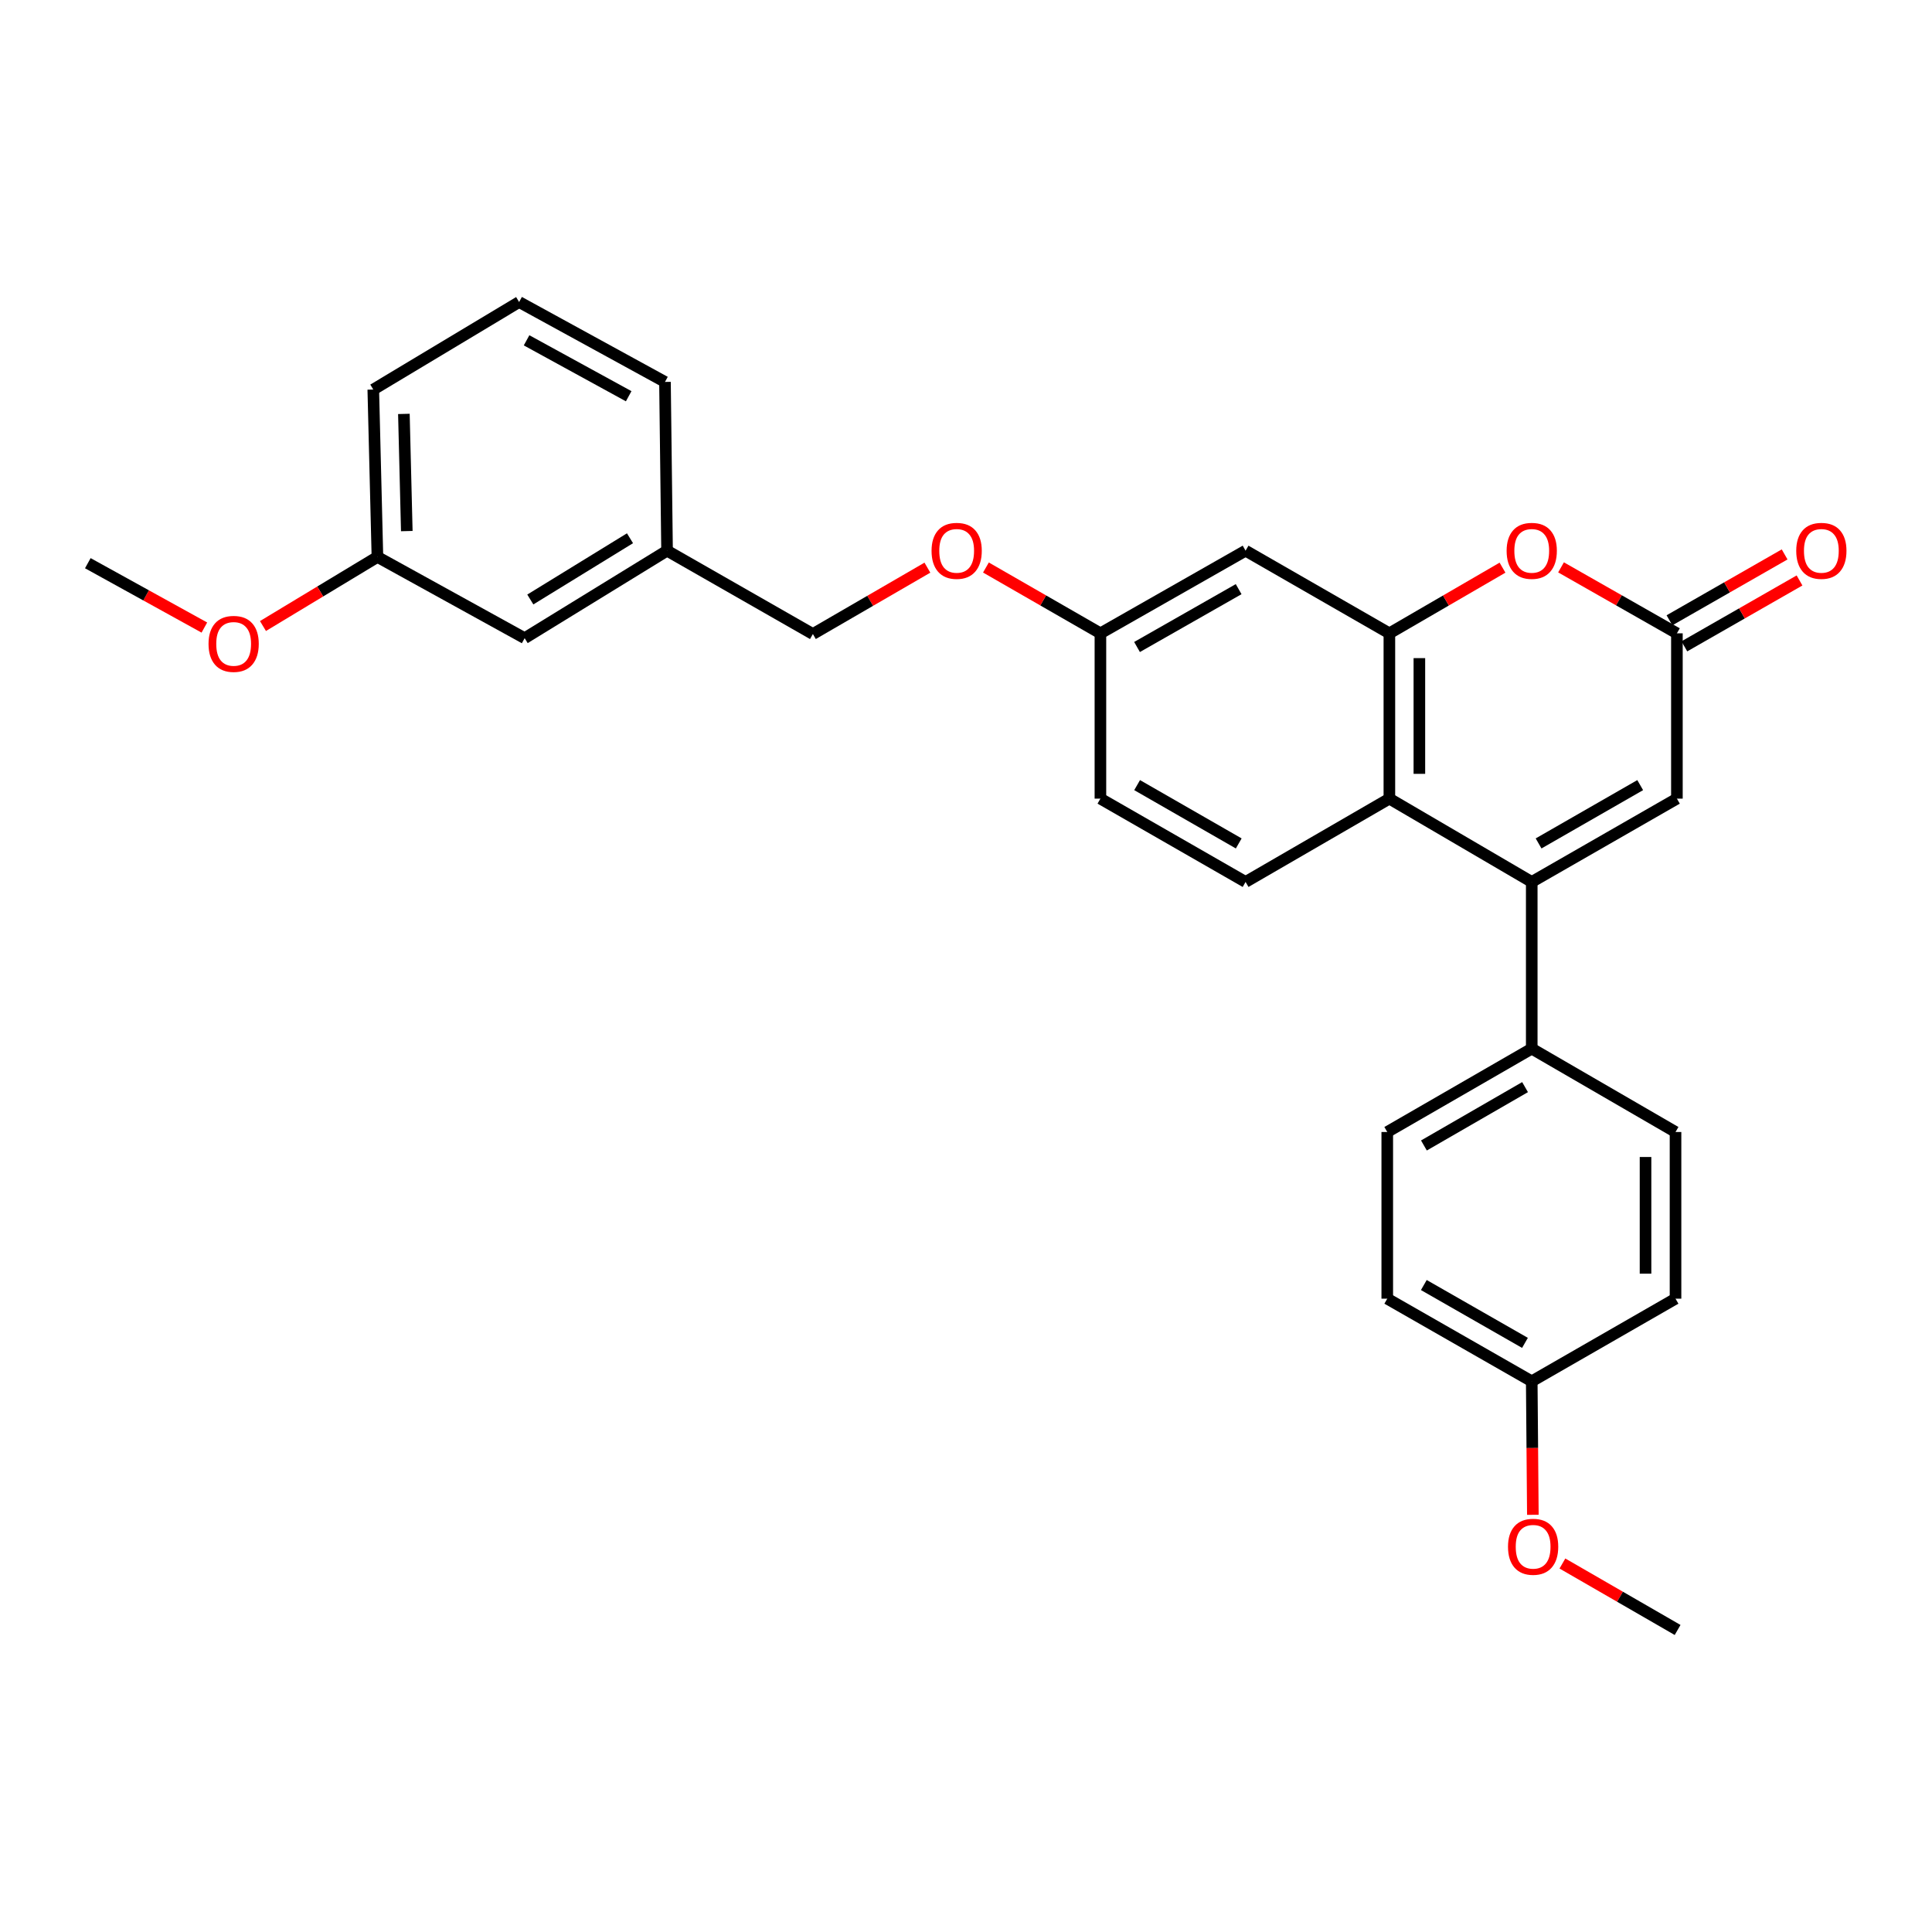 <?xml version='1.0' encoding='iso-8859-1'?>
<svg version='1.1' baseProfile='full'
              xmlns='http://www.w3.org/2000/svg'
                      xmlns:rdkit='http://www.rdkit.org/xml'
                      xmlns:xlink='http://www.w3.org/1999/xlink'
                  xml:space='preserve'
width='1000px' height='1000px' viewBox='0 0 1000 1000'>
<!-- END OF HEADER -->
<rect style='opacity:1.0;fill:#FFFFFF;stroke:none' width='1000' height='1000' x='0' y='0'> </rect>
<path class='bond-1' d='M 792.827,456.493 L 719.139,413.374' style='fill:none;fill-rule:evenodd;stroke:#000000;stroke-width:6px;stroke-linecap:butt;stroke-linejoin:miter;stroke-opacity:1' />
<path class='bond-4' d='M 792.827,456.493 L 867.964,413.374' style='fill:none;fill-rule:evenodd;stroke:#000000;stroke-width:6px;stroke-linecap:butt;stroke-linejoin:miter;stroke-opacity:1' />
<path class='bond-4' d='M 796.37,436.559 L 848.965,406.376' style='fill:none;fill-rule:evenodd;stroke:#000000;stroke-width:6px;stroke-linecap:butt;stroke-linejoin:miter;stroke-opacity:1' />
<path class='bond-6' d='M 792.827,456.493 L 792.827,542.774' style='fill:none;fill-rule:evenodd;stroke:#000000;stroke-width:6px;stroke-linecap:butt;stroke-linejoin:miter;stroke-opacity:1' />
<path class='bond-0' d='M 719.139,327.809 L 719.139,413.374' style='fill:none;fill-rule:evenodd;stroke:#000000;stroke-width:6px;stroke-linecap:butt;stroke-linejoin:miter;stroke-opacity:1' />
<path class='bond-0' d='M 734.665,340.644 L 734.665,400.54' style='fill:none;fill-rule:evenodd;stroke:#000000;stroke-width:6px;stroke-linecap:butt;stroke-linejoin:miter;stroke-opacity:1' />
<path class='bond-5' d='M 719.139,327.809 L 644.71,285.036' style='fill:none;fill-rule:evenodd;stroke:#000000;stroke-width:6px;stroke-linecap:butt;stroke-linejoin:miter;stroke-opacity:1' />
<path class='bond-29' d='M 719.139,327.809 L 748.418,310.814' style='fill:none;fill-rule:evenodd;stroke:#000000;stroke-width:6px;stroke-linecap:butt;stroke-linejoin:miter;stroke-opacity:1' />
<path class='bond-29' d='M 748.418,310.814 L 777.697,293.818' style='fill:none;fill-rule:evenodd;stroke:#FF0000;stroke-width:6px;stroke-linecap:butt;stroke-linejoin:miter;stroke-opacity:1' />
<path class='bond-7' d='M 719.139,413.374 L 644.71,456.493' style='fill:none;fill-rule:evenodd;stroke:#000000;stroke-width:6px;stroke-linecap:butt;stroke-linejoin:miter;stroke-opacity:1' />
<path class='bond-2' d='M 807.988,293.667 L 837.976,310.738' style='fill:none;fill-rule:evenodd;stroke:#FF0000;stroke-width:6px;stroke-linecap:butt;stroke-linejoin:miter;stroke-opacity:1' />
<path class='bond-2' d='M 837.976,310.738 L 867.964,327.809' style='fill:none;fill-rule:evenodd;stroke:#000000;stroke-width:6px;stroke-linecap:butt;stroke-linejoin:miter;stroke-opacity:1' />
<path class='bond-3' d='M 867.964,327.809 L 867.964,413.374' style='fill:none;fill-rule:evenodd;stroke:#000000;stroke-width:6px;stroke-linecap:butt;stroke-linejoin:miter;stroke-opacity:1' />
<path class='bond-8' d='M 871.818,334.548 L 901.625,317.495' style='fill:none;fill-rule:evenodd;stroke:#000000;stroke-width:6px;stroke-linecap:butt;stroke-linejoin:miter;stroke-opacity:1' />
<path class='bond-8' d='M 901.625,317.495 L 931.431,300.443' style='fill:none;fill-rule:evenodd;stroke:#FF0000;stroke-width:6px;stroke-linecap:butt;stroke-linejoin:miter;stroke-opacity:1' />
<path class='bond-8' d='M 864.109,321.071 L 893.915,304.019' style='fill:none;fill-rule:evenodd;stroke:#000000;stroke-width:6px;stroke-linecap:butt;stroke-linejoin:miter;stroke-opacity:1' />
<path class='bond-8' d='M 893.915,304.019 L 923.721,286.967' style='fill:none;fill-rule:evenodd;stroke:#FF0000;stroke-width:6px;stroke-linecap:butt;stroke-linejoin:miter;stroke-opacity:1' />
<path class='bond-30' d='M 644.71,285.036 L 569.574,327.809' style='fill:none;fill-rule:evenodd;stroke:#000000;stroke-width:6px;stroke-linecap:butt;stroke-linejoin:miter;stroke-opacity:1' />
<path class='bond-30' d='M 641.121,304.944 L 588.525,334.886' style='fill:none;fill-rule:evenodd;stroke:#000000;stroke-width:6px;stroke-linecap:butt;stroke-linejoin:miter;stroke-opacity:1' />
<path class='bond-10' d='M 792.827,542.774 L 718.044,585.918' style='fill:none;fill-rule:evenodd;stroke:#000000;stroke-width:6px;stroke-linecap:butt;stroke-linejoin:miter;stroke-opacity:1' />
<path class='bond-10' d='M 789.368,562.694 L 737.02,592.895' style='fill:none;fill-rule:evenodd;stroke:#000000;stroke-width:6px;stroke-linecap:butt;stroke-linejoin:miter;stroke-opacity:1' />
<path class='bond-11' d='M 792.827,542.774 L 867.248,585.918' style='fill:none;fill-rule:evenodd;stroke:#000000;stroke-width:6px;stroke-linecap:butt;stroke-linejoin:miter;stroke-opacity:1' />
<path class='bond-13' d='M 644.71,456.493 L 569.574,413.374' style='fill:none;fill-rule:evenodd;stroke:#000000;stroke-width:6px;stroke-linecap:butt;stroke-linejoin:miter;stroke-opacity:1' />
<path class='bond-13' d='M 641.167,436.559 L 588.572,406.376' style='fill:none;fill-rule:evenodd;stroke:#000000;stroke-width:6px;stroke-linecap:butt;stroke-linejoin:miter;stroke-opacity:1' />
<path class='bond-9' d='M 569.574,327.809 L 569.574,413.374' style='fill:none;fill-rule:evenodd;stroke:#000000;stroke-width:6px;stroke-linecap:butt;stroke-linejoin:miter;stroke-opacity:1' />
<path class='bond-12' d='M 569.574,327.809 L 539.945,310.776' style='fill:none;fill-rule:evenodd;stroke:#000000;stroke-width:6px;stroke-linecap:butt;stroke-linejoin:miter;stroke-opacity:1' />
<path class='bond-12' d='M 539.945,310.776 L 510.316,293.743' style='fill:none;fill-rule:evenodd;stroke:#FF0000;stroke-width:6px;stroke-linecap:butt;stroke-linejoin:miter;stroke-opacity:1' />
<path class='bond-18' d='M 718.044,585.918 L 718.044,672.191' style='fill:none;fill-rule:evenodd;stroke:#000000;stroke-width:6px;stroke-linecap:butt;stroke-linejoin:miter;stroke-opacity:1' />
<path class='bond-19' d='M 867.248,585.918 L 867.248,672.191' style='fill:none;fill-rule:evenodd;stroke:#000000;stroke-width:6px;stroke-linecap:butt;stroke-linejoin:miter;stroke-opacity:1' />
<path class='bond-19' d='M 851.722,598.859 L 851.722,659.25' style='fill:none;fill-rule:evenodd;stroke:#000000;stroke-width:6px;stroke-linecap:butt;stroke-linejoin:miter;stroke-opacity:1' />
<path class='bond-16' d='M 480.02,293.817 L 450.385,310.994' style='fill:none;fill-rule:evenodd;stroke:#FF0000;stroke-width:6px;stroke-linecap:butt;stroke-linejoin:miter;stroke-opacity:1' />
<path class='bond-16' d='M 450.385,310.994 L 420.749,328.172' style='fill:none;fill-rule:evenodd;stroke:#000000;stroke-width:6px;stroke-linecap:butt;stroke-linejoin:miter;stroke-opacity:1' />
<path class='bond-14' d='M 271.563,330.319 L 345.268,285.036' style='fill:none;fill-rule:evenodd;stroke:#000000;stroke-width:6px;stroke-linecap:butt;stroke-linejoin:miter;stroke-opacity:1' />
<path class='bond-14' d='M 274.491,310.298 L 326.084,278.6' style='fill:none;fill-rule:evenodd;stroke:#000000;stroke-width:6px;stroke-linecap:butt;stroke-linejoin:miter;stroke-opacity:1' />
<path class='bond-20' d='M 271.563,330.319 L 195.357,288.27' style='fill:none;fill-rule:evenodd;stroke:#000000;stroke-width:6px;stroke-linecap:butt;stroke-linejoin:miter;stroke-opacity:1' />
<path class='bond-15' d='M 792.827,714.964 L 867.248,672.191' style='fill:none;fill-rule:evenodd;stroke:#000000;stroke-width:6px;stroke-linecap:butt;stroke-linejoin:miter;stroke-opacity:1' />
<path class='bond-21' d='M 792.827,714.964 L 793.116,749.513' style='fill:none;fill-rule:evenodd;stroke:#000000;stroke-width:6px;stroke-linecap:butt;stroke-linejoin:miter;stroke-opacity:1' />
<path class='bond-21' d='M 793.116,749.513 L 793.405,784.062' style='fill:none;fill-rule:evenodd;stroke:#FF0000;stroke-width:6px;stroke-linecap:butt;stroke-linejoin:miter;stroke-opacity:1' />
<path class='bond-28' d='M 792.827,714.964 L 718.044,672.191' style='fill:none;fill-rule:evenodd;stroke:#000000;stroke-width:6px;stroke-linecap:butt;stroke-linejoin:miter;stroke-opacity:1' />
<path class='bond-28' d='M 789.318,695.071 L 736.97,665.13' style='fill:none;fill-rule:evenodd;stroke:#000000;stroke-width:6px;stroke-linecap:butt;stroke-linejoin:miter;stroke-opacity:1' />
<path class='bond-17' d='M 420.749,328.172 L 345.268,285.036' style='fill:none;fill-rule:evenodd;stroke:#000000;stroke-width:6px;stroke-linecap:butt;stroke-linejoin:miter;stroke-opacity:1' />
<path class='bond-24' d='M 345.268,285.036 L 344.19,197.677' style='fill:none;fill-rule:evenodd;stroke:#000000;stroke-width:6px;stroke-linecap:butt;stroke-linejoin:miter;stroke-opacity:1' />
<path class='bond-22' d='M 195.357,288.27 L 165.733,306.152' style='fill:none;fill-rule:evenodd;stroke:#000000;stroke-width:6px;stroke-linecap:butt;stroke-linejoin:miter;stroke-opacity:1' />
<path class='bond-22' d='M 165.733,306.152 L 136.109,324.033' style='fill:none;fill-rule:evenodd;stroke:#FF0000;stroke-width:6px;stroke-linecap:butt;stroke-linejoin:miter;stroke-opacity:1' />
<path class='bond-31' d='M 195.357,288.27 L 193.209,201.627' style='fill:none;fill-rule:evenodd;stroke:#000000;stroke-width:6px;stroke-linecap:butt;stroke-linejoin:miter;stroke-opacity:1' />
<path class='bond-31' d='M 210.556,274.889 L 209.052,214.239' style='fill:none;fill-rule:evenodd;stroke:#000000;stroke-width:6px;stroke-linecap:butt;stroke-linejoin:miter;stroke-opacity:1' />
<path class='bond-26' d='M 808.701,809.268 L 838.514,826.471' style='fill:none;fill-rule:evenodd;stroke:#FF0000;stroke-width:6px;stroke-linecap:butt;stroke-linejoin:miter;stroke-opacity:1' />
<path class='bond-26' d='M 838.514,826.471 L 868.326,843.674' style='fill:none;fill-rule:evenodd;stroke:#000000;stroke-width:6px;stroke-linecap:butt;stroke-linejoin:miter;stroke-opacity:1' />
<path class='bond-27' d='M 105.78,324.822 L 75.618,308.163' style='fill:none;fill-rule:evenodd;stroke:#FF0000;stroke-width:6px;stroke-linecap:butt;stroke-linejoin:miter;stroke-opacity:1' />
<path class='bond-27' d='M 75.618,308.163 L 45.455,291.505' style='fill:none;fill-rule:evenodd;stroke:#000000;stroke-width:6px;stroke-linecap:butt;stroke-linejoin:miter;stroke-opacity:1' />
<path class='bond-23' d='M 268.691,156.326 L 344.19,197.677' style='fill:none;fill-rule:evenodd;stroke:#000000;stroke-width:6px;stroke-linecap:butt;stroke-linejoin:miter;stroke-opacity:1' />
<path class='bond-23' d='M 272.557,176.146 L 325.407,205.091' style='fill:none;fill-rule:evenodd;stroke:#000000;stroke-width:6px;stroke-linecap:butt;stroke-linejoin:miter;stroke-opacity:1' />
<path class='bond-25' d='M 268.691,156.326 L 193.209,201.627' style='fill:none;fill-rule:evenodd;stroke:#000000;stroke-width:6px;stroke-linecap:butt;stroke-linejoin:miter;stroke-opacity:1' />
<path  class='atom-3' d='M 779.827 285.116
Q 779.827 278.316, 783.187 274.516
Q 786.547 270.716, 792.827 270.716
Q 799.107 270.716, 802.467 274.516
Q 805.827 278.316, 805.827 285.116
Q 805.827 291.996, 802.427 295.916
Q 799.027 299.796, 792.827 299.796
Q 786.587 299.796, 783.187 295.916
Q 779.827 292.036, 779.827 285.116
M 792.827 296.596
Q 797.147 296.596, 799.467 293.716
Q 801.827 290.796, 801.827 285.116
Q 801.827 279.556, 799.467 276.756
Q 797.147 273.916, 792.827 273.916
Q 788.507 273.916, 786.147 276.716
Q 783.827 279.516, 783.827 285.116
Q 783.827 290.836, 786.147 293.716
Q 788.507 296.596, 792.827 296.596
' fill='#FF0000'/>
<path  class='atom-9' d='M 929.729 285.116
Q 929.729 278.316, 933.089 274.516
Q 936.449 270.716, 942.729 270.716
Q 949.009 270.716, 952.369 274.516
Q 955.729 278.316, 955.729 285.116
Q 955.729 291.996, 952.329 295.916
Q 948.929 299.796, 942.729 299.796
Q 936.489 299.796, 933.089 295.916
Q 929.729 292.036, 929.729 285.116
M 942.729 296.596
Q 947.049 296.596, 949.369 293.716
Q 951.729 290.796, 951.729 285.116
Q 951.729 279.556, 949.369 276.756
Q 947.049 273.916, 942.729 273.916
Q 938.409 273.916, 936.049 276.716
Q 933.729 279.516, 933.729 285.116
Q 933.729 290.836, 936.049 293.716
Q 938.409 296.596, 942.729 296.596
' fill='#FF0000'/>
<path  class='atom-13' d='M 482.17 285.116
Q 482.17 278.316, 485.53 274.516
Q 488.89 270.716, 495.17 270.716
Q 501.45 270.716, 504.81 274.516
Q 508.17 278.316, 508.17 285.116
Q 508.17 291.996, 504.77 295.916
Q 501.37 299.796, 495.17 299.796
Q 488.93 299.796, 485.53 295.916
Q 482.17 292.036, 482.17 285.116
M 495.17 296.596
Q 499.49 296.596, 501.81 293.716
Q 504.17 290.796, 504.17 285.116
Q 504.17 279.556, 501.81 276.756
Q 499.49 273.916, 495.17 273.916
Q 490.85 273.916, 488.49 276.716
Q 486.17 279.516, 486.17 285.116
Q 486.17 290.836, 488.49 293.716
Q 490.85 296.596, 495.17 296.596
' fill='#FF0000'/>
<path  class='atom-22' d='M 780.543 800.601
Q 780.543 793.801, 783.903 790.001
Q 787.263 786.201, 793.543 786.201
Q 799.823 786.201, 803.183 790.001
Q 806.543 793.801, 806.543 800.601
Q 806.543 807.481, 803.143 811.401
Q 799.743 815.281, 793.543 815.281
Q 787.303 815.281, 783.903 811.401
Q 780.543 807.521, 780.543 800.601
M 793.543 812.081
Q 797.863 812.081, 800.183 809.201
Q 802.543 806.281, 802.543 800.601
Q 802.543 795.041, 800.183 792.241
Q 797.863 789.401, 793.543 789.401
Q 789.223 789.401, 786.863 792.201
Q 784.543 795.001, 784.543 800.601
Q 784.543 806.321, 786.863 809.201
Q 789.223 812.081, 793.543 812.081
' fill='#FF0000'/>
<path  class='atom-23' d='M 107.936 333.272
Q 107.936 326.472, 111.296 322.672
Q 114.656 318.872, 120.936 318.872
Q 127.216 318.872, 130.576 322.672
Q 133.936 326.472, 133.936 333.272
Q 133.936 340.152, 130.536 344.072
Q 127.136 347.952, 120.936 347.952
Q 114.696 347.952, 111.296 344.072
Q 107.936 340.192, 107.936 333.272
M 120.936 344.752
Q 125.256 344.752, 127.576 341.872
Q 129.936 338.952, 129.936 333.272
Q 129.936 327.712, 127.576 324.912
Q 125.256 322.072, 120.936 322.072
Q 116.616 322.072, 114.256 324.872
Q 111.936 327.672, 111.936 333.272
Q 111.936 338.992, 114.256 341.872
Q 116.616 344.752, 120.936 344.752
' fill='#FF0000'/>
</svg>
